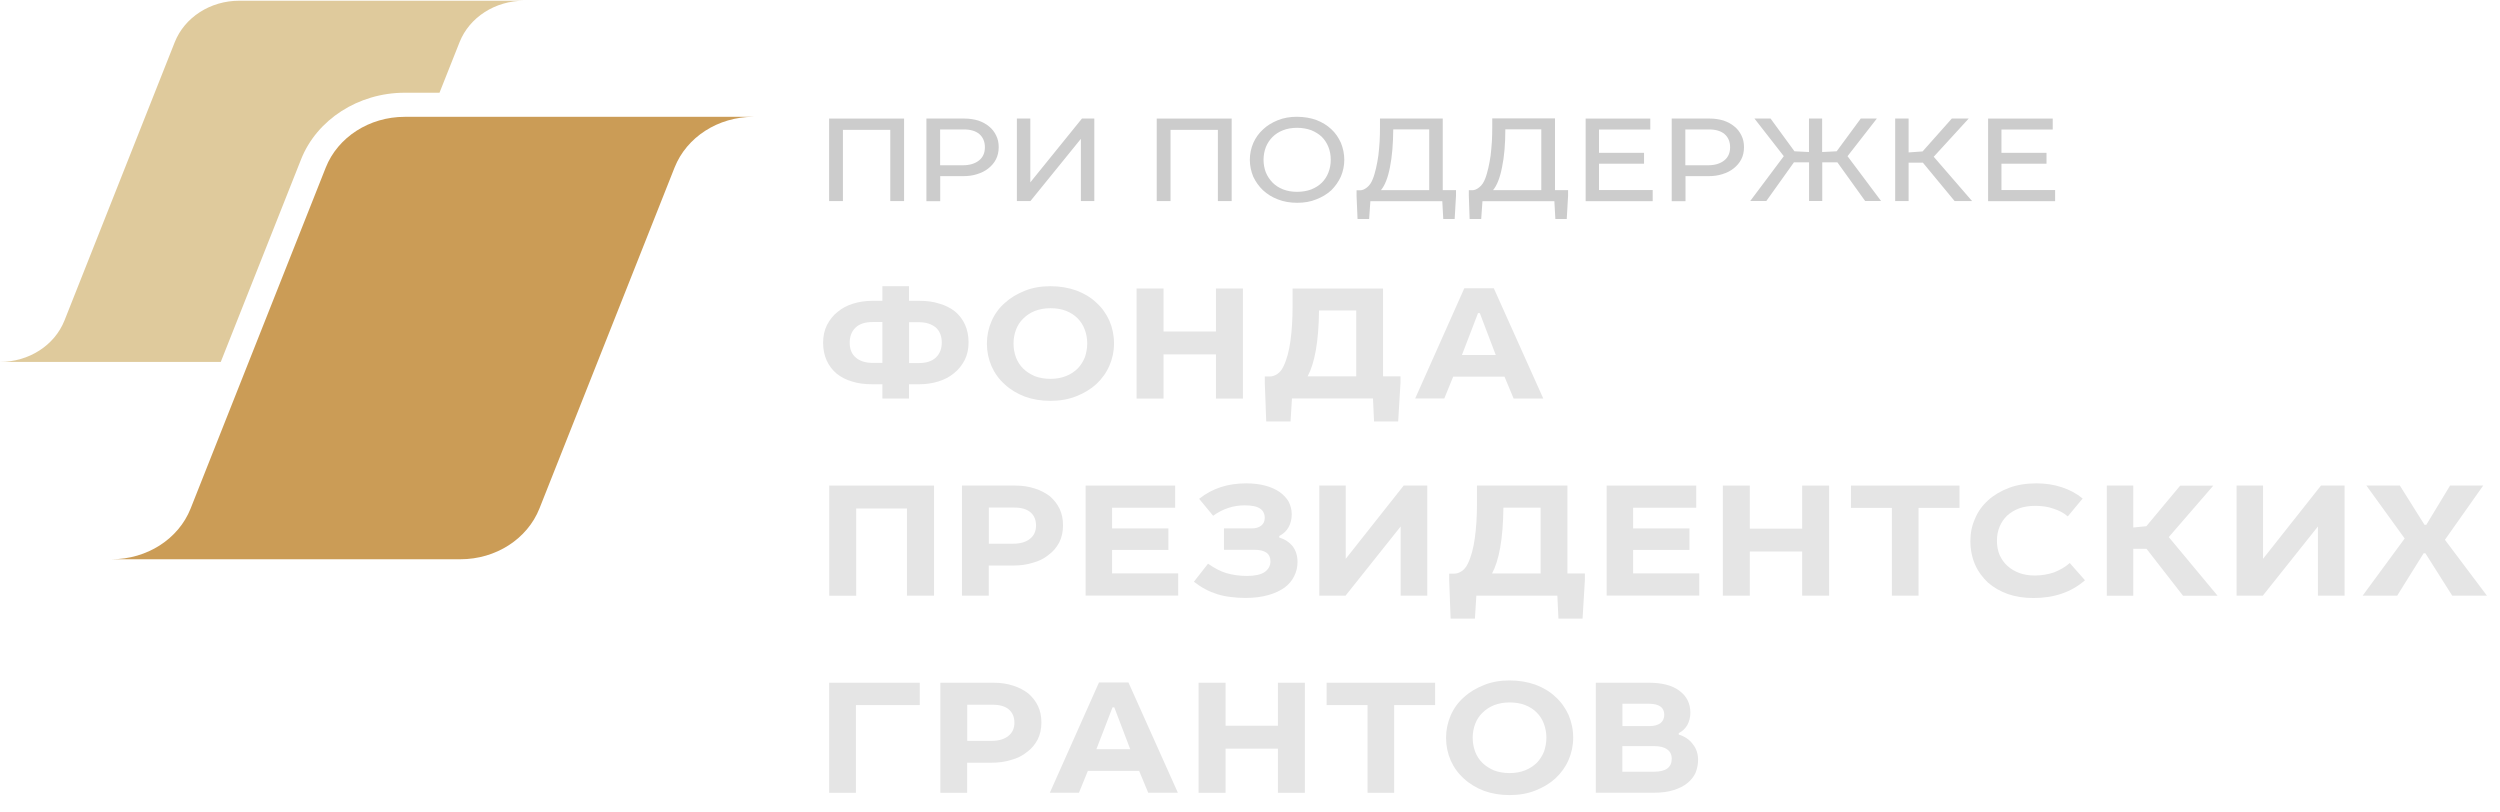 <?xml version="1.0" encoding="UTF-8"?> <svg xmlns="http://www.w3.org/2000/svg" width="120" height="39" viewBox="0 0 120 39" fill="none"> <path d="M36.162 5.608H33.338H29.855H19.425C17.729 5.608 16.216 6.582 15.635 8.046L9.148 24.414C8.567 25.874 7.054 26.844 5.362 26.844H8.187H11.169H22.104C23.8 26.844 25.313 25.87 25.894 24.406L32.381 8.038C32.962 6.578 34.47 5.608 36.162 5.608Z" fill="#CB9C56"></path> <path d="M14.451 7.65C15.208 5.738 17.208 4.451 19.425 4.451H21.096L22.062 2.017C22.536 0.828 23.771 0.035 25.151 0.035H22.848H20.002H11.482C10.097 0.035 8.862 0.831 8.388 2.025L3.094 15.386C2.619 16.579 1.384 17.372 0 17.372H2.303H4.739H10.597L14.451 7.65Z" fill="#DFCA9C"></path> <path d="M43.396 9.652H42.733V6.233H40.46V9.652H39.798V5.691H43.396V9.652Z" fill="#CCCCCC"></path> <path d="M46.955 5.786C47.156 5.856 47.327 5.946 47.472 6.068C47.621 6.186 47.728 6.327 47.814 6.5C47.899 6.673 47.938 6.853 47.938 7.061C47.938 7.281 47.891 7.477 47.809 7.642C47.72 7.819 47.596 7.96 47.442 8.082C47.288 8.207 47.108 8.294 46.895 8.361C46.69 8.427 46.472 8.455 46.233 8.455H45.13V9.656H44.468V5.691H46.301C46.536 5.691 46.754 5.727 46.955 5.786ZM46.215 7.933C46.544 7.933 46.801 7.854 46.993 7.701C47.181 7.552 47.275 7.34 47.275 7.069C47.275 6.802 47.185 6.59 47.01 6.437C46.835 6.288 46.587 6.213 46.258 6.213H45.126V7.933H46.215Z" fill="#CCCCCC"></path> <path d="M49.455 8.753L51.933 5.691H52.527V9.652H51.882V6.665L49.459 9.652H48.81V5.691H49.455V8.753Z" fill="#CCCCCC"></path> <path d="M59.12 9.652H58.458V6.233H56.185V9.652H55.523V5.691H59.12V9.652V9.652Z" fill="#CCCCCC"></path> <path d="M63.188 5.762C63.466 5.868 63.706 6.017 63.902 6.201C64.103 6.386 64.248 6.602 64.364 6.857C64.466 7.112 64.526 7.383 64.526 7.673C64.526 7.956 64.466 8.223 64.364 8.47C64.248 8.725 64.094 8.941 63.902 9.133C63.697 9.318 63.462 9.463 63.18 9.569C62.911 9.683 62.599 9.734 62.261 9.734C61.924 9.734 61.612 9.679 61.343 9.573C61.06 9.467 60.825 9.318 60.62 9.129C60.428 8.945 60.274 8.729 60.155 8.478C60.052 8.223 59.992 7.956 59.992 7.669C59.992 7.379 60.052 7.112 60.159 6.861C60.27 6.613 60.424 6.394 60.629 6.209C60.821 6.025 61.065 5.879 61.338 5.769C61.62 5.656 61.924 5.605 62.257 5.605C62.603 5.609 62.915 5.66 63.188 5.762ZM61.586 6.252C61.381 6.331 61.214 6.441 61.078 6.578C60.941 6.715 60.834 6.88 60.761 7.061C60.689 7.249 60.65 7.453 60.65 7.669C60.65 7.889 60.689 8.089 60.761 8.278C60.838 8.462 60.949 8.627 61.082 8.764C61.219 8.902 61.389 9.012 61.586 9.09C61.791 9.169 62.009 9.208 62.261 9.208C62.513 9.208 62.744 9.165 62.936 9.094C63.141 9.012 63.308 8.906 63.449 8.768C63.586 8.631 63.693 8.466 63.765 8.278C63.838 8.093 63.876 7.889 63.876 7.669C63.876 7.446 63.838 7.238 63.761 7.049C63.688 6.865 63.582 6.708 63.445 6.566C63.308 6.437 63.137 6.331 62.936 6.248C62.736 6.178 62.513 6.135 62.261 6.135C62.013 6.135 61.778 6.174 61.586 6.252Z" fill="#CCCCCC"></path> <path d="M69.256 9.126H69.888V9.393L69.824 10.512H69.277L69.23 9.656H65.778L65.718 10.512H65.162L65.115 9.401V9.134H65.29C65.393 9.134 65.504 9.087 65.62 8.993C65.735 8.902 65.833 8.761 65.901 8.576C65.961 8.427 66.004 8.259 66.051 8.066C66.098 7.878 66.128 7.678 66.162 7.462C66.188 7.25 66.205 7.03 66.222 6.798C66.235 6.575 66.239 6.343 66.239 6.111V5.688H69.252V9.126H69.256ZM66.718 8.027C66.619 8.537 66.474 8.902 66.286 9.126H68.602V6.21H66.876C66.871 6.916 66.82 7.517 66.718 8.027Z" fill="#CCCCCC"></path> <path d="M74.636 9.126H75.268V9.393L75.204 10.511H74.657L74.61 9.656H71.158L71.098 10.511H70.542L70.504 9.397V9.13H70.679C70.782 9.13 70.893 9.083 71.008 8.988C71.124 8.898 71.222 8.757 71.29 8.572C71.35 8.423 71.393 8.254 71.44 8.062C71.487 7.874 71.517 7.673 71.551 7.458C71.576 7.246 71.594 7.026 71.611 6.794C71.623 6.571 71.628 6.339 71.628 6.107V5.683H74.64V9.126H74.636ZM72.098 8.027C71.999 8.537 71.854 8.902 71.666 9.126H73.982V6.209H72.256C72.256 6.916 72.205 7.516 72.098 8.027Z" fill="#CCCCCC"></path> <path d="M79.214 6.217H76.752V7.336H78.914V7.858H76.752V9.122H79.329V9.656H76.111V5.691H79.214V6.217Z" fill="#CCCCCC"></path> <path d="M82.729 5.786C82.93 5.856 83.101 5.946 83.246 6.068C83.396 6.186 83.502 6.327 83.588 6.5C83.674 6.673 83.712 6.853 83.712 7.061C83.712 7.281 83.669 7.477 83.584 7.642C83.494 7.819 83.37 7.96 83.216 8.082C83.062 8.207 82.883 8.294 82.669 8.361C82.464 8.427 82.246 8.455 82.007 8.455H80.904V9.656H80.242V5.691H82.075C82.31 5.691 82.528 5.727 82.729 5.786ZM81.986 7.933C82.315 7.933 82.571 7.854 82.763 7.701C82.951 7.552 83.045 7.34 83.045 7.069C83.045 6.802 82.956 6.59 82.78 6.437C82.605 6.288 82.357 6.213 82.028 6.213H80.896V7.933H81.986Z" fill="#CCCCCC"></path> <path d="M86.134 7.262L86.831 7.297V5.688H87.463V7.297L88.16 7.262L89.318 5.688H90.091L88.681 7.497L90.292 9.648H89.527L88.194 7.791H87.468V9.648H86.835V7.791H86.109L84.784 9.648H84.011L85.622 7.497L84.212 5.688H84.985L86.134 7.262Z" fill="#CCCCCC"></path> <path d="M91.613 7.316L92.284 7.269L93.686 5.691H94.497L92.818 7.524L94.66 9.652H93.822L92.297 7.807H91.613V9.652H90.968V5.691H91.613V7.316Z" fill="#CCCCCC"></path> <path d="M98.531 6.217H96.07V7.336H98.232V7.858H96.07V9.122H98.646V9.656H95.429V5.691H98.531V6.217Z" fill="#CCCCCC"></path> <path d="M43.636 14.44H44.141C44.483 14.44 44.803 14.479 45.085 14.574C45.376 14.652 45.628 14.786 45.841 14.951C46.047 15.123 46.209 15.335 46.32 15.582C46.431 15.826 46.491 16.112 46.491 16.427C46.491 16.748 46.431 17.035 46.303 17.286C46.175 17.529 46.012 17.741 45.786 17.918C45.581 18.091 45.324 18.224 45.038 18.311C44.756 18.397 44.453 18.444 44.136 18.444H43.632V19.131H42.355V18.444H41.85C41.509 18.444 41.188 18.405 40.898 18.311C40.615 18.232 40.363 18.099 40.158 17.934C39.953 17.761 39.791 17.549 39.68 17.302C39.569 17.058 39.509 16.772 39.509 16.458C39.509 16.136 39.569 15.85 39.697 15.598C39.825 15.355 39.987 15.139 40.21 14.966C40.415 14.794 40.671 14.66 40.949 14.574C41.239 14.487 41.534 14.44 41.85 14.44H42.355V13.738H43.632V14.44H43.636ZM41.893 15.457C41.534 15.457 41.257 15.543 41.068 15.724C40.88 15.904 40.786 16.14 40.786 16.45C40.786 16.756 40.88 17.003 41.086 17.168C41.274 17.333 41.547 17.419 41.893 17.419H42.355V15.457H41.893ZM44.098 17.427C44.457 17.427 44.735 17.341 44.923 17.16C45.111 16.98 45.205 16.744 45.205 16.434C45.205 16.128 45.102 15.881 44.914 15.716C44.709 15.551 44.444 15.465 44.098 15.465H43.636V17.427H44.098Z" fill="#E5E5E5"></path> <path d="M51.661 13.942C52.037 14.083 52.366 14.279 52.623 14.527C52.896 14.77 53.101 15.064 53.251 15.394C53.396 15.732 53.473 16.097 53.473 16.489C53.473 16.866 53.396 17.223 53.251 17.553C53.105 17.891 52.892 18.185 52.623 18.436C52.358 18.68 52.029 18.876 51.661 19.021C51.285 19.17 50.871 19.241 50.418 19.241C49.973 19.241 49.559 19.17 49.191 19.037C48.824 18.895 48.495 18.699 48.23 18.452C47.956 18.209 47.743 17.914 47.593 17.577C47.448 17.239 47.371 16.874 47.371 16.489C47.371 16.112 47.448 15.755 47.593 15.418C47.739 15.08 47.952 14.786 48.23 14.542C48.495 14.299 48.824 14.103 49.191 13.957C49.559 13.808 49.973 13.738 50.418 13.738C50.871 13.738 51.281 13.808 51.661 13.942ZM49.67 14.927C49.456 15.013 49.268 15.139 49.119 15.288C48.965 15.437 48.845 15.618 48.768 15.826C48.691 16.03 48.649 16.25 48.649 16.489C48.649 16.725 48.691 16.948 48.768 17.16C48.845 17.365 48.965 17.545 49.119 17.698C49.273 17.847 49.461 17.965 49.678 18.059C49.892 18.138 50.14 18.185 50.418 18.185C50.7 18.185 50.952 18.138 51.166 18.052C51.388 17.965 51.576 17.84 51.734 17.683C51.879 17.533 51.99 17.353 52.076 17.145C52.144 16.941 52.187 16.717 52.187 16.489C52.187 16.246 52.144 16.022 52.067 15.818C51.99 15.606 51.871 15.425 51.717 15.272C51.572 15.123 51.383 15.005 51.166 14.919C50.943 14.833 50.696 14.794 50.418 14.794C50.14 14.794 49.892 14.841 49.67 14.927Z" fill="#E5E5E5"></path> <path d="M55.849 15.912H58.366V13.848H59.661V19.131H58.366V17.011H55.849V19.131H54.555V13.848H55.849V15.912Z" fill="#E5E5E5"></path> <path d="M66.39 18.063H67.223V18.385L67.112 20.23H65.954L65.903 19.127H62.014L61.946 20.23H60.779L60.711 18.393V18.071H60.95C61.07 18.071 61.19 18.032 61.309 17.953C61.429 17.875 61.531 17.749 61.608 17.584C61.762 17.27 61.873 16.858 61.942 16.363C62.01 15.865 62.044 15.316 62.044 14.707V13.848H66.385V18.063H66.39ZM63.159 16.819C63.065 17.349 62.929 17.765 62.766 18.063H65.099V14.903H63.313C63.305 15.653 63.253 16.293 63.159 16.819Z" fill="#E5E5E5"></path> <path d="M74.078 19.131H72.655L72.215 18.079H69.753L69.326 19.127H67.929L70.287 13.836H71.702L74.078 19.131ZM71.796 17.039L71.031 15.029H70.945L70.172 17.039H71.796Z" fill="#E5E5E5"></path> <path d="M44.829 28.591H43.534V24.407H41.098V28.595H39.804V23.307H44.833V28.591H44.829Z" fill="#E5E5E5"></path> <path d="M49.67 23.449C49.952 23.535 50.196 23.669 50.401 23.826C50.597 23.998 50.751 24.195 50.862 24.426C50.973 24.662 51.025 24.921 51.025 25.215C51.025 25.521 50.965 25.792 50.845 26.035C50.717 26.271 50.555 26.475 50.328 26.636C50.123 26.809 49.867 26.934 49.572 27.013C49.281 27.107 48.961 27.146 48.627 27.146H47.461V28.591H46.175V23.307H48.734C49.076 23.307 49.384 23.355 49.67 23.449ZM48.632 26.098C48.974 26.098 49.243 26.02 49.439 25.863C49.636 25.706 49.73 25.494 49.73 25.223C49.73 24.964 49.645 24.752 49.474 24.599C49.294 24.442 49.038 24.363 48.683 24.363H47.465V26.098H48.632Z" fill="#E5E5E5"></path> <path d="M56.408 24.371H53.379V25.364H56.083V26.397H53.379V27.523H56.553V28.587H52.109V23.307H56.408V24.371Z" fill="#E5E5E5"></path> <path d="M60.537 25.231C60.648 25.144 60.708 25.019 60.708 24.862C60.708 24.666 60.631 24.509 60.486 24.414C60.332 24.304 60.084 24.257 59.738 24.257C59.195 24.257 58.7 24.422 58.23 24.756L57.559 23.943C57.875 23.692 58.221 23.504 58.597 23.382C58.956 23.264 59.37 23.201 59.815 23.201C60.157 23.201 60.469 23.241 60.734 23.311C60.998 23.382 61.234 23.484 61.422 23.617C61.61 23.751 61.755 23.908 61.857 24.081C61.951 24.269 62.003 24.465 62.003 24.689C62.003 24.917 61.951 25.121 61.857 25.297C61.755 25.486 61.601 25.627 61.404 25.729V25.8C61.678 25.886 61.892 26.028 62.05 26.224C62.203 26.428 62.281 26.679 62.281 26.974C62.281 27.217 62.229 27.445 62.118 27.66C62.016 27.872 61.862 28.053 61.657 28.206C61.443 28.355 61.187 28.481 60.866 28.567C60.558 28.654 60.195 28.701 59.776 28.701C59.529 28.701 59.285 28.685 59.063 28.654C58.841 28.63 58.627 28.583 58.426 28.52C58.23 28.457 58.033 28.379 57.849 28.277C57.67 28.183 57.49 28.065 57.307 27.924L57.986 27.056C58.285 27.268 58.58 27.425 58.871 27.511C59.17 27.598 59.499 27.645 59.858 27.645C60.234 27.645 60.52 27.582 60.708 27.456C60.887 27.323 60.981 27.158 60.981 26.942C60.981 26.573 60.725 26.389 60.2 26.389H58.751V25.364H60.063C60.259 25.368 60.426 25.321 60.537 25.231Z" fill="#E5E5E5"></path> <path d="M64.595 26.824L67.377 23.307H68.509V28.591H67.232V25.27L64.587 28.591H63.326V23.307H64.595V26.824Z" fill="#E5E5E5"></path> <path d="M75.24 27.527H76.074V27.849L75.963 29.694H74.805L74.753 28.591H70.865L70.796 29.694H69.63L69.561 27.857V27.535H69.801C69.921 27.535 70.04 27.496 70.16 27.417C70.279 27.339 70.382 27.213 70.459 27.048C70.613 26.734 70.724 26.322 70.792 25.827C70.861 25.329 70.895 24.779 70.895 24.171V23.307H75.236V27.527H75.24ZM72.01 26.283C71.916 26.813 71.779 27.229 71.617 27.527H73.95V24.367H72.164C72.155 25.113 72.104 25.753 72.01 26.283Z" fill="#E5E5E5"></path> <path d="M81.419 24.371H78.389V25.364H81.094V26.397H78.389V27.523H81.564V28.587H77.12V23.307H81.419V24.371Z" fill="#E5E5E5"></path> <path d="M83.991 25.376H86.504V23.307H87.798V28.591H86.504V26.471H83.991V28.591H82.696V23.307H83.991V25.376Z" fill="#E5E5E5"></path> <path d="M94.055 24.379H92.089V28.591H90.811V24.379H88.846V23.307H94.055V24.379Z" fill="#E5E5E5"></path> <path d="M98.557 24.414C98.301 24.32 98.006 24.281 97.69 24.281C97.408 24.281 97.156 24.32 96.925 24.399C96.703 24.485 96.515 24.595 96.348 24.744C96.186 24.901 96.066 25.074 95.981 25.282C95.895 25.486 95.853 25.706 95.853 25.953C95.853 26.204 95.895 26.436 95.981 26.64C96.075 26.844 96.194 27.017 96.357 27.162C96.519 27.311 96.707 27.421 96.934 27.507C97.156 27.586 97.404 27.625 97.673 27.625C97.998 27.625 98.301 27.57 98.591 27.476C98.865 27.366 99.126 27.225 99.348 27.025L100.079 27.853C99.425 28.422 98.604 28.705 97.609 28.705C97.164 28.705 96.75 28.642 96.382 28.516C96.015 28.383 95.694 28.202 95.421 27.963C95.165 27.719 94.947 27.433 94.801 27.095C94.656 26.758 94.579 26.385 94.579 25.969C94.579 25.592 94.647 25.235 94.801 24.897C94.938 24.56 95.152 24.265 95.429 24.014C95.703 23.763 96.04 23.567 96.425 23.421C96.81 23.272 97.258 23.201 97.746 23.201C98.19 23.201 98.604 23.264 98.972 23.39C99.339 23.508 99.677 23.688 99.967 23.928L99.254 24.787C99.057 24.618 98.822 24.493 98.557 24.414Z" fill="#E5E5E5"></path> <path d="M102.396 25.321L103.024 25.258L104.648 23.311H106.238L104.101 25.78L106.443 28.595H104.785L103.033 26.342H102.396V28.595H101.127V23.307H102.396V25.321Z" fill="#E5E5E5"></path> <path d="M108.625 26.824L111.407 23.307H112.539V28.591H111.261V25.27L108.616 28.591H107.356V23.307H108.625V26.824Z" fill="#E5E5E5"></path> <path d="M116.377 25.192H116.462L117.603 23.307H119.193L117.356 25.91L119.372 28.591H117.706L116.42 26.558H116.334L115.065 28.591H113.407L115.424 25.847L113.587 23.307H115.193L116.377 25.192Z" fill="#E5E5E5"></path> <path d="M44.149 33.843H41.085V38.054H39.799V32.771H44.149V33.843Z" fill="#E5E5E5"></path> <path d="M48.632 32.912C48.914 32.999 49.158 33.132 49.363 33.289C49.559 33.462 49.713 33.658 49.824 33.89C49.935 34.125 49.987 34.384 49.987 34.679C49.987 34.985 49.927 35.256 49.807 35.499C49.679 35.735 49.517 35.939 49.29 36.1C49.085 36.272 48.829 36.398 48.534 36.477C48.243 36.571 47.923 36.61 47.59 36.61H46.423V38.054H45.137V32.771H47.696C48.038 32.771 48.346 32.818 48.632 32.912ZM47.594 35.562C47.936 35.562 48.205 35.483 48.401 35.326C48.598 35.169 48.692 34.958 48.692 34.687C48.692 34.428 48.606 34.216 48.435 34.062C48.256 33.906 48 33.827 47.645 33.827H46.427V35.562H47.594V35.562Z" fill="#E5E5E5"></path> <path d="M56.537 38.05H55.114L54.678 37.002H52.217L51.79 38.05H50.393L52.751 32.759H54.166L56.537 38.05ZM54.251 35.962L53.486 33.953H53.401L52.627 35.962H54.251Z" fill="#E5E5E5"></path> <path d="M58.827 34.836H61.34V32.771H62.634V38.054H61.34V35.935H58.827V38.054H57.532V32.771H58.827V34.836Z" fill="#E5E5E5"></path> <path d="M68.886 33.843H66.92V38.054H65.642V33.843H63.677V32.771H68.886V33.843Z" fill="#E5E5E5"></path> <path d="M73.701 32.865C74.077 33.007 74.406 33.203 74.663 33.45C74.936 33.694 75.141 33.988 75.291 34.318C75.436 34.655 75.513 35.02 75.513 35.413C75.513 35.789 75.436 36.147 75.291 36.477C75.146 36.814 74.932 37.108 74.663 37.36C74.398 37.603 74.069 37.799 73.701 37.944C73.325 38.094 72.911 38.164 72.458 38.164C72.013 38.164 71.599 38.094 71.231 37.96C70.864 37.819 70.535 37.623 70.27 37.375C69.996 37.132 69.783 36.838 69.633 36.5C69.488 36.162 69.411 35.797 69.411 35.413C69.411 35.036 69.488 34.679 69.633 34.341C69.779 34.004 69.992 33.709 70.27 33.466C70.535 33.222 70.864 33.026 71.231 32.881C71.599 32.732 72.013 32.661 72.458 32.661C72.911 32.661 73.325 32.732 73.701 32.865ZM71.71 33.85C71.496 33.937 71.308 34.062 71.159 34.212C71.005 34.361 70.885 34.541 70.808 34.749C70.731 34.953 70.689 35.173 70.689 35.413C70.689 35.652 70.731 35.872 70.808 36.084C70.885 36.288 71.005 36.469 71.159 36.622C71.313 36.771 71.501 36.889 71.719 36.983C71.932 37.061 72.18 37.108 72.458 37.108C72.74 37.108 72.992 37.061 73.206 36.975C73.428 36.889 73.616 36.763 73.774 36.606C73.919 36.457 74.03 36.276 74.116 36.068C74.184 35.864 74.227 35.64 74.227 35.413C74.227 35.169 74.184 34.95 74.107 34.742C74.03 34.529 73.911 34.349 73.757 34.196C73.612 34.047 73.424 33.929 73.206 33.843C72.983 33.756 72.731 33.717 72.458 33.717C72.18 33.717 71.932 33.764 71.71 33.85Z" fill="#E5E5E5"></path> <path d="M80.611 33.156C80.961 33.415 81.137 33.764 81.137 34.212C81.137 34.431 81.085 34.628 80.991 34.804C80.889 34.977 80.752 35.103 80.581 35.189V35.26C80.863 35.346 81.09 35.495 81.252 35.715C81.423 35.927 81.508 36.178 81.508 36.473C81.508 36.685 81.466 36.889 81.389 37.089C81.303 37.277 81.175 37.442 80.996 37.587C80.825 37.729 80.603 37.839 80.333 37.925C80.068 38.011 79.748 38.051 79.38 38.051H76.599V32.771H79.141C79.778 32.771 80.269 32.897 80.611 33.156ZM79.188 34.852C79.402 34.852 79.573 34.804 79.705 34.71C79.825 34.608 79.885 34.475 79.885 34.31C79.885 33.956 79.637 33.78 79.145 33.78H77.876V34.852H79.188V34.852ZM79.393 37.042C79.957 37.042 80.243 36.838 80.243 36.418C80.243 36.221 80.167 36.064 80.021 35.97C79.876 35.86 79.662 35.813 79.385 35.813H77.872V37.042H79.393V37.042Z" fill="#E5E5E5"></path> </svg> 